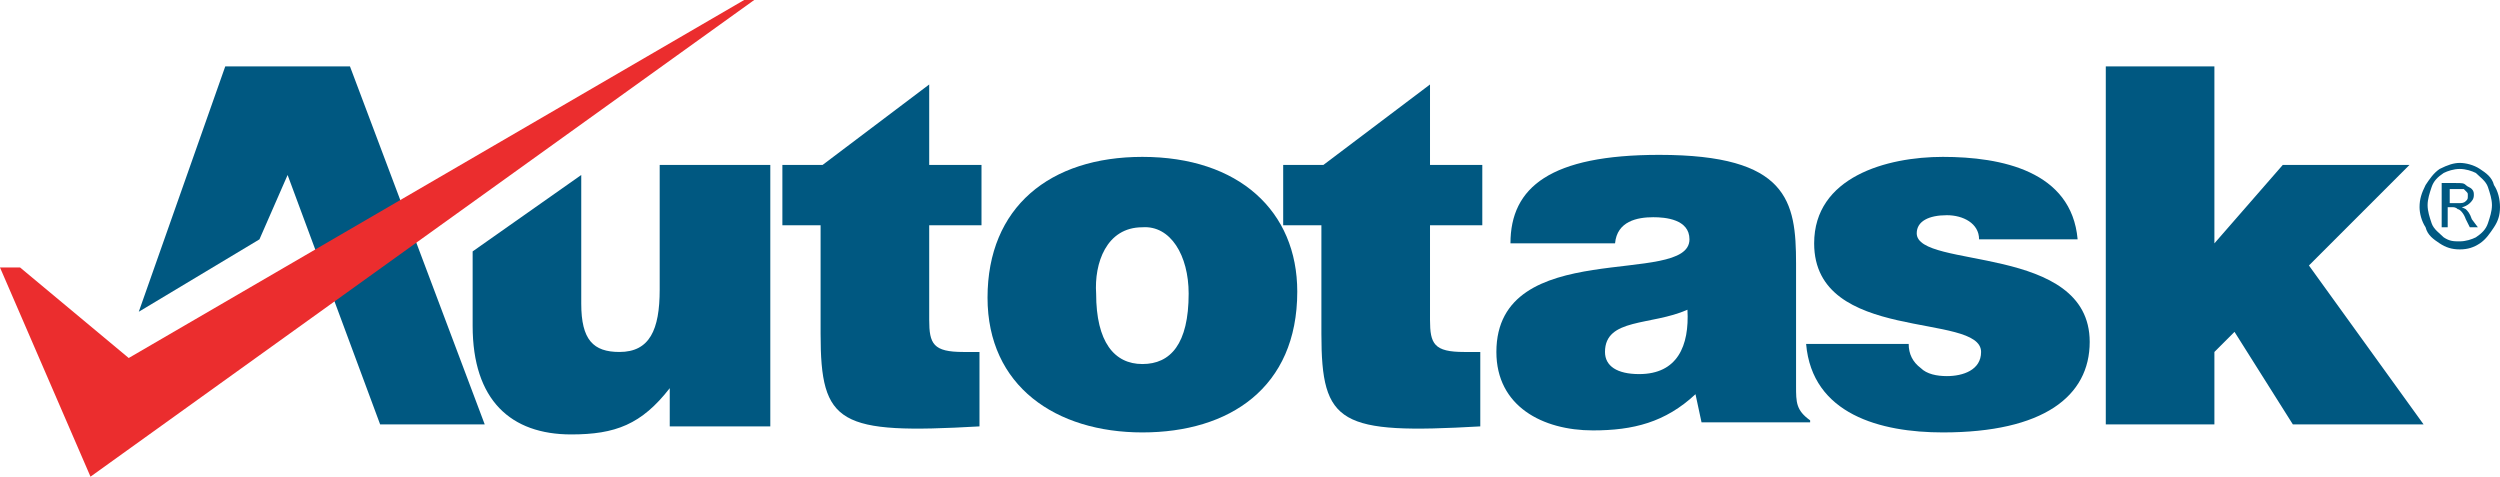 <svg xmlns="http://www.w3.org/2000/svg" width="124.3" height="23.7" viewBox="0 0 124.3 23.7"><path fill="#005881" d="M38.2 8.2h-5.4v6.2c0 2-.5 3.1-2 3.1-1.3 0-1.9-.6-1.9-2.4v-6.4l-5.4 3.8v3.7c0 3.7 1.9 5.4 4.9 5.4 2.2 0 3.5-.5 4.9-2.3v1.9h5v-13M48.8 17.5h-.9c-1.5 0-1.7-.4-1.7-1.6v-4.7h2.6v-3h-2.6v-4l-5.3 4h-2v3h1.9v5.4c0 4.5.9 5 7.9 4.6v-3.7"/><path fill-rule="evenodd" clip-rule="evenodd" fill="#005881" d="M56.8 11.3c1.4-.1 2.3 1.4 2.3 3.3 0 2.5-.9 3.5-2.3 3.5s-2.3-1.1-2.3-3.5c-.1-1.5.5-3.3 2.3-3.3m-7.7 3.5c0 4.4 3.4 6.7 7.7 6.7 4.3 0 7.7-2.2 7.7-7 0-4-2.9-6.7-7.7-6.7-4.6 0-7.7 2.5-7.7 7z"/><path fill="#005881" d="M73.7 17.5h-.9c-1.5 0-1.7-.4-1.7-1.6v-4.7h2.6v-3h-2.6v-4l-5.3 4h-2v3h1.9v5.4c0 4.5.9 5 7.9 4.6v-3.7"/><path fill-rule="evenodd" clip-rule="evenodd" fill="#005881" d="M90 21.1v-.2c-.7-.5-.7-.9-.7-1.7v-6.1c0-3.1-.4-5.4-6.8-5.4-5.4 0-7.4 1.6-7.4 4.4h5.2c.1-1.1 1.1-1.3 1.9-1.3.6 0 1.8.1 1.8 1.1 0 2.4-9.6-.2-9.6 5.6 0 2.7 2.3 3.9 4.8 3.9 2 0 3.6-.4 5.1-1.8l.3 1.4h5.4m-8.5-2.4c-1.1 0-1.7-.4-1.7-1.1 0-1.7 2.3-1.3 4.1-2.1.1 1.8-.5 3.2-2.4 3.2z"/><path fill="#005881" d="M89.8 17.1c.3 3.5 3.7 4.4 6.8 4.4 5 0 7.3-1.8 7.3-4.5 0-4.9-8.6-3.6-8.6-5.4 0-.6.6-.9 1.5-.9.4 0 .8.1 1.1.3.3.2.5.5.5.9h4.9c-.3-3.4-3.8-4.1-6.7-4.1-2.8 0-6.4 1-6.4 4.3 0 5 8.3 3.4 8.3 5.4 0 .9-.9 1.2-1.7 1.2-.5 0-1-.1-1.3-.4-.4-.3-.6-.7-.6-1.2h-5.1M111.1 16.5l2.9 4.6h6.5l-5.7-7.9 5-5h-6.3l-3.4 3.9v-8.8h-5.4v17.8h5.4v-3.6l1-1"/><path fill-rule="evenodd" clip-rule="evenodd" fill="#005881" d="M12.9 11.9l1.4-3.2 4.6 12.4h5.2l-6.7-17.8h-6.2l-4.3 12.2 6-3.6"/><path fill="#EB2D2E" d="M6.4 17.8l30.6-17.8h.5l-33 23.7-4.5-10.4h1l5.4 4.5"/><path fill="#005881" d="M122.3 8.1c.3 0 .7.1 1 .3.3.2.6.4.7.8.2.3.3.7.3 1.1 0 .4-.1.7-.3 1s-.4.6-.7.8c-.3.2-.6.3-1 .3s-.7-.1-1-.3-.6-.4-.7-.8c-.2-.3-.3-.7-.3-1 0-.4.1-.7.3-1.1.2-.3.4-.6.7-.8.4-.2.7-.3 1-.3zm0 .3c-.3 0-.6.1-.8.2-.3.2-.5.4-.6.7-.1.3-.2.6-.2.9 0 .3.1.6.2.9s.4.5.6.7c.3.2.5.2.8.2s.6-.1.8-.2c.3-.2.5-.4.6-.7s.2-.6.2-.9c0-.3-.1-.6-.2-.9-.1-.3-.4-.5-.6-.7-.2-.1-.5-.2-.8-.2zm-.9 3v-2.3h.7c.3 0 .4 0 .5.1s.2.1.3.2.1.2.1.3c0 .2-.1.3-.2.4s-.3.2-.4.2l.2.1c.1.1.2.2.3.5l.3.4h-.4l-.2-.4c-.1-.3-.3-.5-.4-.5-.1-.1-.2-.1-.3-.1h-.2v1h-.3zm.4-1.3h.4c.2 0 .3 0 .4-.1.1-.1.1-.1.1-.3 0-.1 0-.1-.1-.2l-.1-.1h-.7v.7z"/></svg>